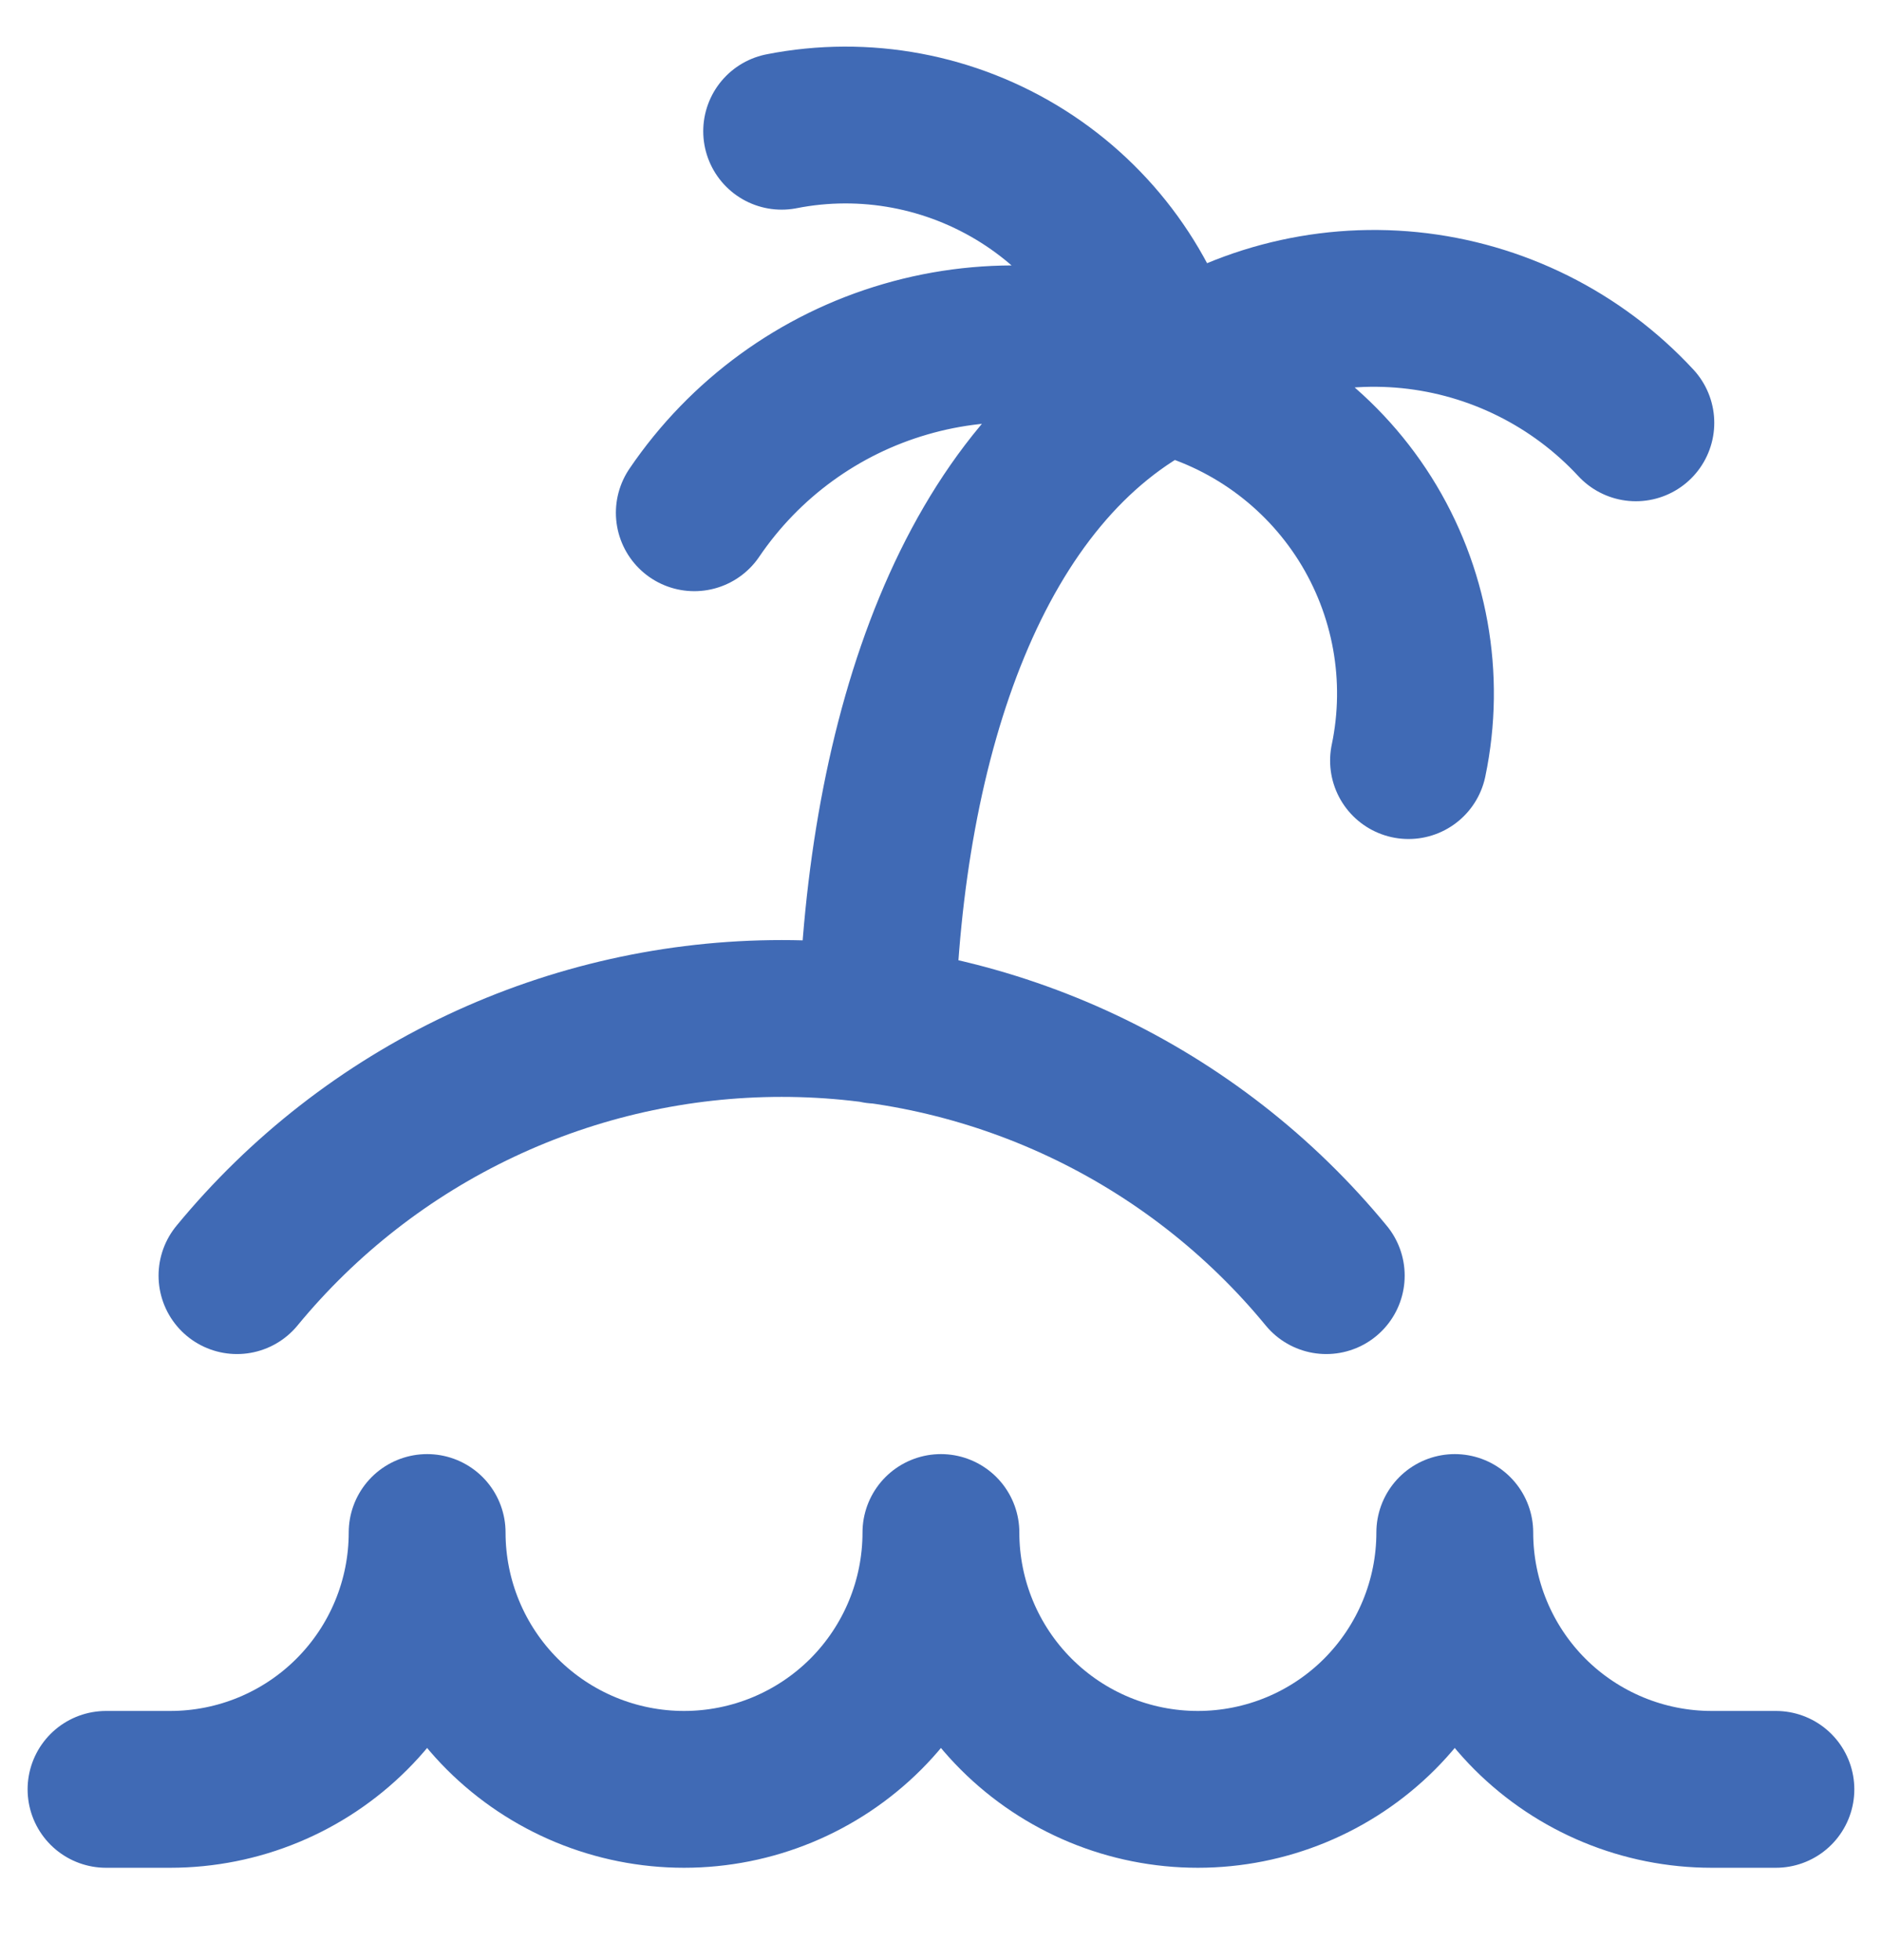 <svg xmlns="http://www.w3.org/2000/svg" width="24" height="25" viewBox="0 0 24 25" fill="none"><g clip-path="url(#clip0_680_9353)"><path d="M22.647 22.822H21.828C20.959 22.822 20.126 22.477 19.511 21.863C18.897 21.248 18.552 20.415 18.552 19.546C18.552 20.415 18.206 21.248 17.592 21.863C16.978 22.477 16.144 22.822 15.275 22.822C14.406 22.822 13.573 22.477 12.959 21.863C12.344 21.248 11.999 20.415 11.999 19.546C11.999 20.415 11.654 21.248 11.04 21.863C10.425 22.477 9.592 22.822 8.723 22.822C7.854 22.822 7.021 22.477 6.406 21.863C5.792 21.248 5.447 20.415 5.447 19.546C5.447 20.415 5.102 21.248 4.487 21.863C3.873 22.477 3.04 22.822 2.171 22.822H1.352M16.913 16.27C16.07 15.244 15.009 14.418 13.809 13.851C12.608 13.284 11.296 12.99 9.968 12.99C8.64 12.99 7.328 13.284 6.127 13.851C4.926 14.418 3.866 15.244 3.022 16.27M11.18 13.076C11.278 9.373 12.409 5.999 14.866 4.787M14.866 4.787C15.768 4.14 16.874 3.845 17.978 3.956C19.082 4.068 20.107 4.579 20.861 5.393M14.866 4.787C13.816 4.334 12.642 4.262 11.545 4.582C10.447 4.901 9.496 5.594 8.854 6.54M14.866 4.787C15.919 5.044 16.83 5.701 17.408 6.618C17.985 7.535 18.184 8.64 17.962 9.701M9.968 1.674C11.03 1.465 12.131 1.672 13.046 2.251C13.96 2.83 14.617 3.737 14.882 4.787" stroke="#406AB5" stroke-width="2" stroke-linecap="round" stroke-linejoin="round"></path></g><defs><clipPath id="clip0_680_9353"><rect width="24" height="24" fill="white" transform="translate(0 0.208)"></rect></clipPath></defs></svg>